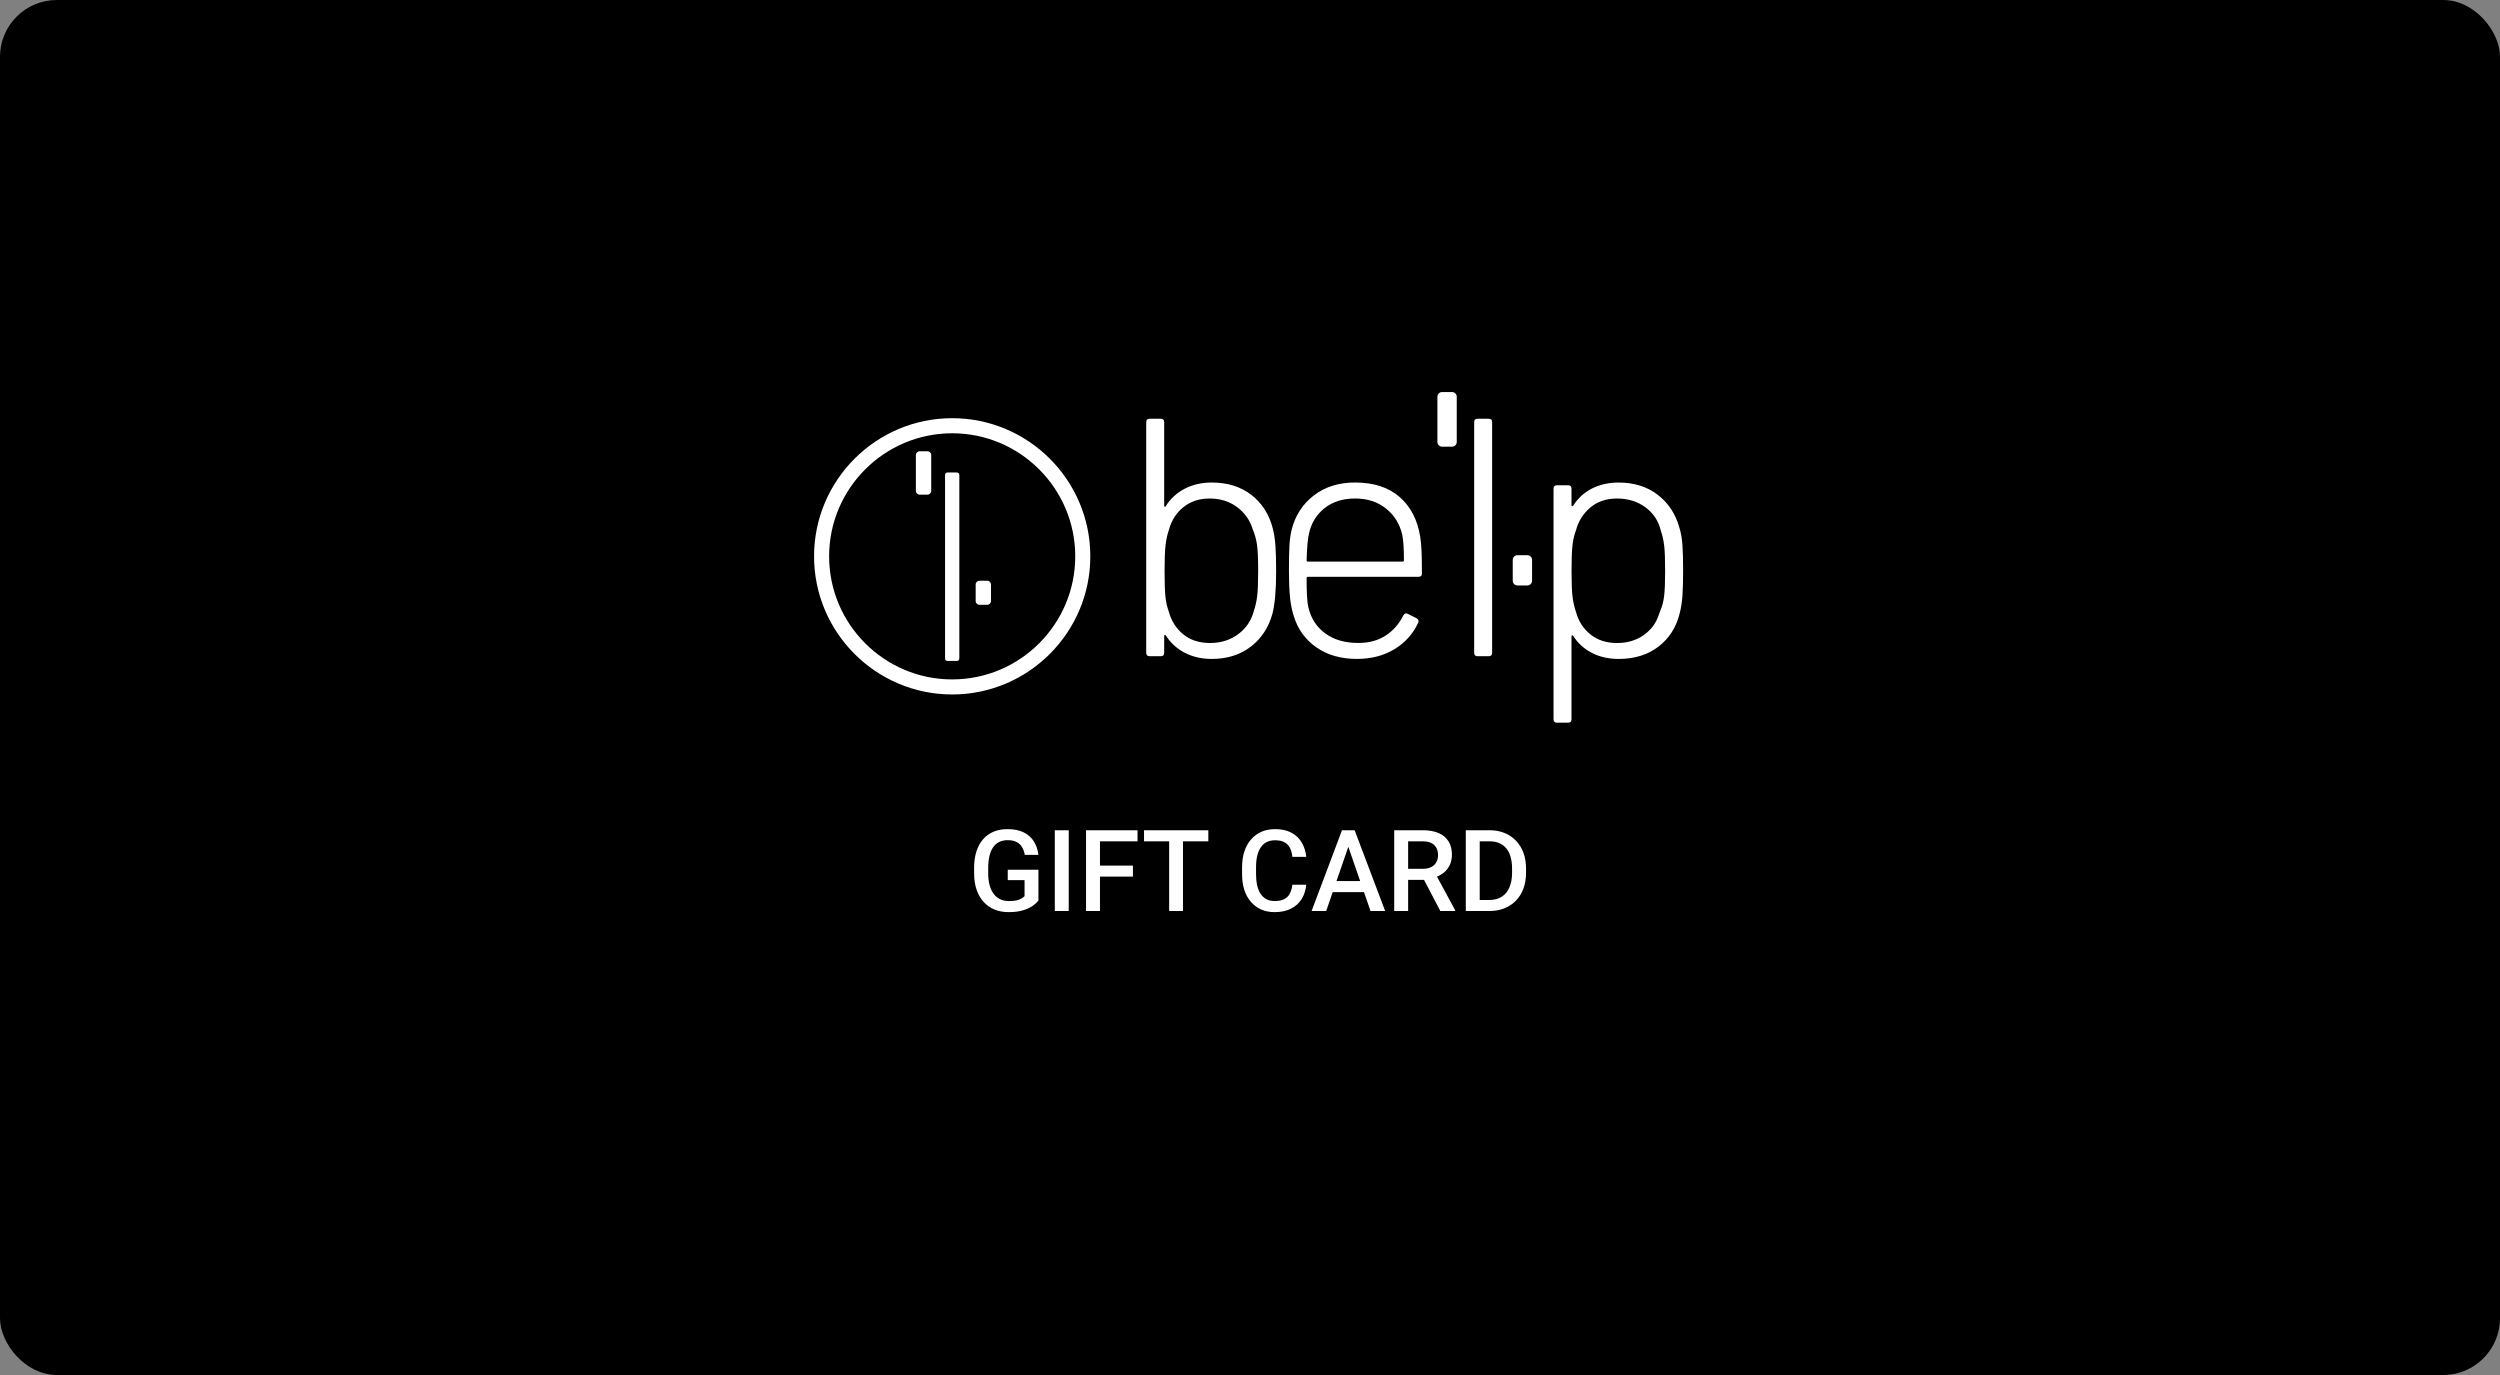 <svg xmlns="http://www.w3.org/2000/svg" fill="none" viewBox="0 0 440 242" height="242" width="440">
<rect x="0" y="0" width="440" height="242" fill="#808080" stroke="none"/>
<rect fill="black" rx="10" height="242" width="440"></rect>
<path fill="white" d="M182.764 153.074V158.504C182.562 158.771 182.246 159.064 181.816 159.383C181.393 159.695 180.83 159.965 180.127 160.193C179.424 160.421 178.548 160.535 177.5 160.535C176.608 160.535 175.791 160.385 175.049 160.086C174.307 159.78 173.665 159.334 173.125 158.748C172.591 158.162 172.178 157.449 171.885 156.609C171.592 155.763 171.445 154.799 171.445 153.719V152.732C171.445 151.658 171.579 150.701 171.846 149.861C172.119 149.015 172.51 148.299 173.018 147.713C173.525 147.127 174.137 146.684 174.854 146.385C175.576 146.079 176.393 145.926 177.305 145.926C178.47 145.926 179.434 146.121 180.195 146.512C180.964 146.896 181.556 147.43 181.973 148.113C182.389 148.797 182.653 149.578 182.764 150.457H180.361C180.283 149.962 180.13 149.52 179.902 149.129C179.681 148.738 179.362 148.432 178.945 148.211C178.535 147.983 178.001 147.869 177.344 147.869C176.777 147.869 176.279 147.977 175.85 148.191C175.42 148.406 175.062 148.722 174.775 149.139C174.495 149.555 174.284 150.063 174.141 150.662C173.997 151.261 173.926 151.945 173.926 152.713V153.719C173.926 154.5 174.007 155.193 174.17 155.799C174.339 156.404 174.58 156.915 174.893 157.332C175.212 157.749 175.599 158.064 176.055 158.279C176.51 158.488 177.025 158.592 177.598 158.592C178.158 158.592 178.617 158.546 178.975 158.455C179.333 158.357 179.616 158.243 179.824 158.113C180.039 157.977 180.205 157.846 180.322 157.723V154.9H177.363V153.074H182.764ZM188.096 146.121V160.34H185.645V146.121H188.096ZM193.594 146.121V160.34H191.143V146.121H193.594ZM199.395 152.342V154.285H192.969V152.342H199.395ZM200.205 146.121V148.074H192.969V146.121H200.205ZM208.203 146.121V160.34H205.771V146.121H208.203ZM212.666 146.121V148.074H201.348V146.121H212.666ZM227.451 155.711H229.893C229.814 156.642 229.554 157.472 229.111 158.201C228.669 158.924 228.047 159.493 227.246 159.91C226.445 160.327 225.472 160.535 224.326 160.535C223.447 160.535 222.656 160.379 221.953 160.066C221.25 159.747 220.648 159.298 220.146 158.719C219.645 158.133 219.261 157.426 218.994 156.6C218.734 155.773 218.604 154.848 218.604 153.826V152.645C218.604 151.622 218.737 150.698 219.004 149.871C219.277 149.044 219.668 148.338 220.176 147.752C220.684 147.16 221.292 146.707 222.002 146.395C222.718 146.082 223.522 145.926 224.414 145.926C225.547 145.926 226.504 146.134 227.285 146.551C228.066 146.967 228.672 147.544 229.102 148.279C229.538 149.015 229.805 149.858 229.902 150.809H227.461C227.396 150.197 227.253 149.673 227.031 149.236C226.816 148.8 226.497 148.468 226.074 148.24C225.651 148.006 225.098 147.889 224.414 147.889C223.854 147.889 223.366 147.993 222.949 148.201C222.533 148.41 222.184 148.715 221.904 149.119C221.624 149.523 221.413 150.021 221.27 150.613C221.133 151.199 221.064 151.87 221.064 152.625V153.826C221.064 154.542 221.126 155.193 221.25 155.779C221.38 156.359 221.576 156.857 221.836 157.273C222.103 157.69 222.441 158.012 222.852 158.24C223.262 158.468 223.753 158.582 224.326 158.582C225.023 158.582 225.586 158.471 226.016 158.25C226.452 158.029 226.781 157.706 227.002 157.283C227.23 156.854 227.38 156.329 227.451 155.711ZM237.656 148.016L233.408 160.34H230.84L236.191 146.121H237.832L237.656 148.016ZM241.211 160.34L236.953 148.016L236.768 146.121H238.418L243.789 160.34H241.211ZM241.006 155.066V157.01H233.271V155.066H241.006ZM245.381 146.121H250.41C251.491 146.121 252.412 146.284 253.174 146.609C253.936 146.935 254.518 147.417 254.922 148.055C255.332 148.686 255.537 149.467 255.537 150.398C255.537 151.108 255.407 151.733 255.146 152.273C254.886 152.814 254.518 153.27 254.043 153.641C253.568 154.005 253.001 154.288 252.344 154.49L251.602 154.852H247.08L247.061 152.908H250.449C251.035 152.908 251.523 152.804 251.914 152.596C252.305 152.387 252.598 152.104 252.793 151.746C252.995 151.382 253.096 150.971 253.096 150.516C253.096 150.021 252.998 149.591 252.803 149.227C252.614 148.855 252.321 148.572 251.924 148.377C251.527 148.175 251.022 148.074 250.41 148.074H247.832V160.34H245.381V146.121ZM253.496 160.34L250.156 153.953L252.725 153.943L256.113 160.213V160.34H253.496ZM262.109 160.34H259.072L259.092 158.396H262.109C262.988 158.396 263.724 158.204 264.316 157.82C264.915 157.436 265.365 156.886 265.664 156.17C265.97 155.454 266.123 154.601 266.123 153.611V152.84C266.123 152.072 266.035 151.391 265.859 150.799C265.69 150.206 265.436 149.708 265.098 149.305C264.766 148.901 264.355 148.595 263.867 148.387C263.385 148.178 262.829 148.074 262.197 148.074H259.014V146.121H262.197C263.141 146.121 264.004 146.281 264.785 146.6C265.566 146.912 266.24 147.365 266.807 147.957C267.38 148.549 267.819 149.259 268.125 150.086C268.431 150.913 268.584 151.837 268.584 152.859V153.611C268.584 154.633 268.431 155.558 268.125 156.385C267.819 157.212 267.38 157.921 266.807 158.514C266.234 159.1 265.55 159.552 264.756 159.871C263.968 160.184 263.086 160.34 262.109 160.34ZM260.43 146.121V160.34H257.979V146.121H260.43Z"></path>
<path fill="white" d="M224.481 96.093C224.561 97.249 224.6 98.718 224.6 100.51C224.6 103.854 224.38 106.36 223.944 108.032C223.268 110.461 221.995 112.39 220.123 113.823C218.252 115.257 215.963 115.972 213.256 115.972C211.504 115.972 209.933 115.615 208.538 114.896C207.143 114.181 206.032 113.165 205.194 111.85C205.114 111.77 205.045 111.74 204.986 111.761C204.926 111.782 204.896 111.85 204.896 111.97V114.896C204.896 115.296 204.696 115.493 204.3 115.493H202.33C201.931 115.493 201.734 115.293 201.734 114.896V74.299C201.734 73.903 201.934 73.703 202.33 73.703H204.3C204.696 73.703 204.896 73.903 204.896 74.299V88.987C204.896 89.106 204.935 89.178 205.015 89.196C205.096 89.217 205.155 89.166 205.194 89.047C206.029 87.732 207.143 86.719 208.538 86.001C209.93 85.285 211.504 84.925 213.256 84.925C216.043 84.925 218.371 85.652 220.243 87.103C222.114 88.558 223.366 90.516 224.004 92.984C224.242 93.905 224.4 94.939 224.481 96.093ZM221.259 104.96C221.378 104.024 221.438 102.521 221.438 100.453C221.438 98.343 221.366 96.811 221.229 95.857C221.089 94.9 220.842 94.006 220.484 93.172C220.007 91.58 219.089 90.275 217.739 89.261C216.386 88.245 214.773 87.738 212.902 87.738C211.072 87.738 209.528 88.245 208.276 89.261C207.021 90.278 206.175 91.601 205.74 93.231C205.459 94.027 205.263 94.912 205.144 95.887C205.024 96.862 204.965 98.405 204.965 100.513C204.965 102.542 205.015 104.036 205.114 104.989C205.212 105.946 205.403 106.801 205.68 107.556C206.118 109.228 206.965 110.581 208.216 111.615C209.471 112.649 211.054 113.168 212.964 113.168C214.875 113.168 216.526 112.652 217.921 111.615C219.313 110.581 220.228 109.228 220.666 107.556C220.937 106.76 221.137 105.895 221.259 104.96Z"></path>
<path fill="white" d="M243.84 111.883C245.173 111.028 246.219 109.845 246.976 108.33C247.175 107.973 247.432 107.874 247.751 108.032L249.303 108.807C249.661 109.007 249.76 109.266 249.602 109.582C248.725 111.531 247.342 113.084 245.453 114.238C243.563 115.394 241.343 115.969 238.794 115.969C236.008 115.969 233.638 115.293 231.689 113.94C229.74 112.587 228.404 110.736 227.689 108.387C227.37 107.392 227.153 106.277 227.033 105.043C226.914 103.809 226.854 102.256 226.854 100.384C226.854 98.435 226.884 96.963 226.944 95.967C227.004 94.972 227.132 94.057 227.331 93.219C227.966 90.713 229.272 88.701 231.242 87.19C233.212 85.679 235.629 84.922 238.496 84.922C241.76 84.922 244.368 85.768 246.317 87.458C248.266 89.151 249.482 91.488 249.959 94.474C250.078 95.231 250.159 96.116 250.198 97.13C250.236 98.146 250.257 99.41 250.257 100.921C250.257 101.32 250.058 101.517 249.661 101.517H230.199C230.038 101.517 229.96 101.598 229.96 101.755C229.96 104.304 230.059 105.994 230.258 106.831C230.696 108.78 231.68 110.324 233.215 111.457C234.747 112.593 236.687 113.159 239.036 113.159C240.904 113.168 242.505 112.742 243.84 111.883ZM229.96 98.599C229.96 98.757 230.041 98.838 230.199 98.838H246.857C247.014 98.838 247.095 98.757 247.095 98.599C247.095 96.608 246.997 95.118 246.797 94.123C246.359 92.212 245.402 90.671 243.93 89.497C242.457 88.322 240.645 87.735 238.496 87.735C236.347 87.735 234.556 88.302 233.122 89.437C231.689 90.573 230.774 92.075 230.377 93.944C230.178 94.701 230.038 96.254 229.96 98.599Z"></path>
<path fill="white" d="M259.453 114.899V74.299C259.453 73.903 259.652 73.703 260.049 73.703H262.019C262.415 73.703 262.615 73.903 262.615 74.299V114.899C262.615 115.299 262.415 115.496 262.019 115.496H260.049C259.652 115.496 259.453 115.299 259.453 114.899Z"></path>
<path fill="white" d="M296.11 95.944C296.191 97.079 296.23 98.56 296.23 100.39C296.23 102.22 296.191 103.705 296.11 104.837C296.03 105.973 295.872 106.998 295.633 107.913C295.037 110.381 293.791 112.342 291.902 113.794C290.012 115.248 287.673 115.972 284.886 115.972C283.133 115.972 281.572 115.624 280.198 114.926C278.823 114.232 277.721 113.224 276.883 111.91C276.803 111.83 276.734 111.8 276.675 111.821C276.615 111.841 276.585 111.91 276.585 112.029V126.598C276.585 126.994 276.385 127.194 275.989 127.194H274.019C273.62 127.194 273.423 126.994 273.423 126.598V86.004C273.423 85.607 273.623 85.407 274.019 85.407H275.989C276.385 85.407 276.585 85.607 276.585 86.004V88.871C276.585 88.99 276.615 89.062 276.675 89.079C276.734 89.1 276.803 89.07 276.883 88.99C277.718 87.676 278.823 86.671 280.198 85.974C281.572 85.279 283.133 84.928 284.886 84.928C287.592 84.928 289.881 85.643 291.753 87.077C293.625 88.51 294.897 90.442 295.574 92.868C295.851 93.786 296.03 94.808 296.11 95.944ZM292.23 107.436C292.549 106.721 292.766 105.883 292.885 104.93C293.005 103.973 293.064 102.483 293.064 100.453C293.064 98.385 293.005 96.882 292.885 95.947C292.766 95.011 292.567 94.146 292.289 93.35C291.89 91.678 290.996 90.325 289.604 89.291C288.209 88.257 286.537 87.738 284.588 87.738C282.716 87.738 281.154 88.266 279.902 89.321C278.648 90.376 277.801 91.72 277.366 93.35C277.086 94.066 276.889 94.903 276.77 95.857C276.651 96.814 276.591 98.346 276.591 100.453C276.591 102.563 276.651 104.095 276.77 105.052C276.889 106.009 277.089 106.882 277.366 107.678C277.804 109.311 278.651 110.634 279.902 111.648C281.157 112.664 282.719 113.171 284.588 113.171C286.418 113.171 287.991 112.703 289.306 111.767C290.62 110.831 291.514 109.609 291.991 108.095L292.23 107.436Z"></path>
<path fill="white" d="M268.819 103.04H267.066C266.613 103.04 266.241 102.668 266.241 102.215V98.54C266.241 98.087 266.613 97.714 267.066 97.714H268.819C269.272 97.714 269.644 98.087 269.644 98.54V102.215C269.644 102.668 269.272 103.04 268.819 103.04Z"></path>
<path fill="white" d="M255.562 78.615H253.809C253.356 78.615 252.984 78.243 252.984 77.789V69.826C252.984 69.373 253.356 69 253.809 69H255.562C256.015 69 256.388 69.373 256.388 69.826V77.789C256.388 78.243 256.015 78.615 255.562 78.615Z"></path>
<path fill="white" d="M167.584 122.226C154.178 122.226 143.275 111.32 143.275 97.914C143.275 84.51 154.18 73.602 167.584 73.602C180.987 73.602 191.896 84.507 191.896 97.914C191.896 111.32 180.99 122.226 167.584 122.226ZM167.584 76.257C155.641 76.257 145.925 85.974 145.925 97.917C145.925 109.86 155.641 119.576 167.584 119.576C179.527 119.576 189.243 109.86 189.243 97.917C189.243 85.974 179.527 76.257 167.584 76.257Z"></path>
<path fill="white" d="M166.329 115.853V83.631C166.329 83.315 166.487 83.157 166.803 83.157H168.368C168.684 83.157 168.842 83.315 168.842 83.631V115.853C168.842 116.169 168.684 116.327 168.368 116.327H166.803C166.487 116.327 166.329 116.169 166.329 115.853Z"></path>
<path fill="white" d="M173.762 106.441H172.373C172.013 106.441 171.718 106.146 171.718 105.785V102.87C171.718 102.51 172.013 102.214 172.373 102.214H173.762C174.123 102.214 174.418 102.51 174.418 102.87V105.785C174.418 106.146 174.123 106.441 173.762 106.441Z"></path>
<path fill="white" d="M163.241 87.056H161.852C161.491 87.056 161.196 86.761 161.196 86.4V80.079C161.196 79.718 161.491 79.423 161.852 79.423H163.241C163.602 79.423 163.897 79.718 163.897 80.079V86.4C163.897 86.761 163.602 87.056 163.241 87.056Z"></path>
</svg>
